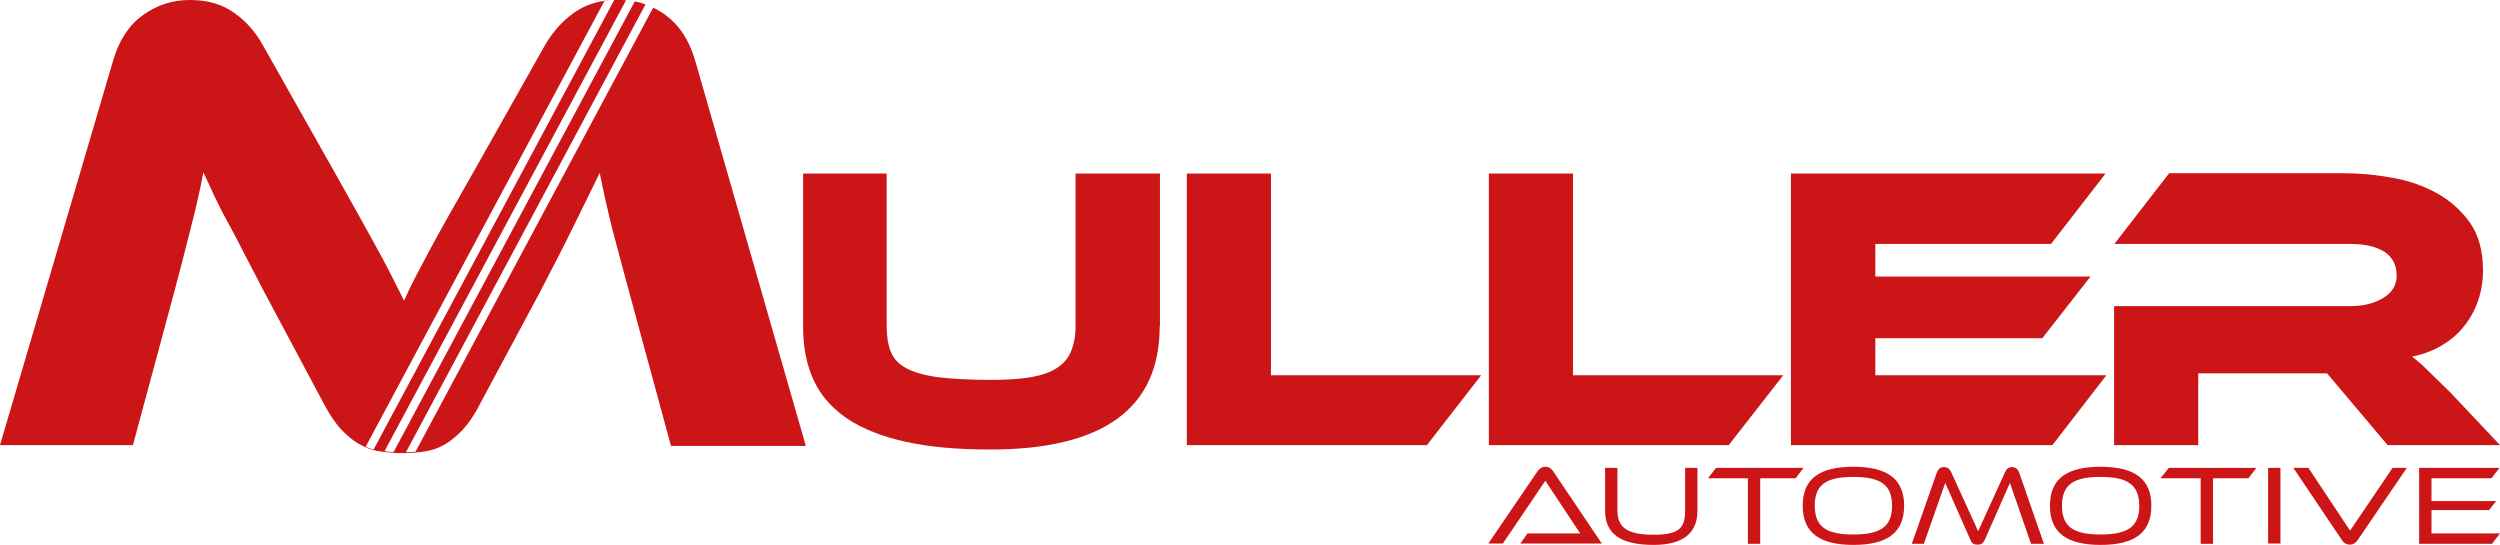<?xml version="1.0" encoding="utf-8"?>
<!-- Generator: Adobe Illustrator 19.0.0, SVG Export Plug-In . SVG Version: 6.00 Build 0)  -->
<svg version="1.1" id="Calque_1" xmlns="http://www.w3.org/2000/svg" xmlns:xlink="http://www.w3.org/1999/xlink" x="0px" y="0px"
	 viewBox="150 297.2 912.1 198.8" style="enable-background:new 150 297.2 912.1 198.8;" xml:space="preserve">
<style type="text/css">
	.st0{clip-path:url(#SVGID_2_);fill:#CC1517;}
	.st1{clip-path:url(#SVGID_4_);fill:#CC1517;}
	.st2{clip-path:url(#SVGID_6_);fill:#CC1517;}
	.st3{clip-path:url(#SVGID_8_);fill:#CC1517;}
	.st4{clip-path:url(#SVGID_10_);fill:#CC1517;}
	.st5{clip-path:url(#SVGID_12_);fill:#CC1517;}
	.st6{clip-path:url(#SVGID_14_);fill:#CC1517;}
	.st7{clip-path:url(#SVGID_16_);fill:#CC1517;}
	.st8{clip-path:url(#SVGID_18_);fill:#CC1517;}
	.st9{clip-path:url(#SVGID_20_);fill:#CC1517;}
	.st10{clip-path:url(#SVGID_22_);fill:#CC1517;}
	.st11{clip-path:url(#SVGID_24_);fill:#CC1517;}
	.st12{clip-path:url(#SVGID_26_);fill:#CC1517;}
	.st13{clip-path:url(#SVGID_28_);fill:#CC1517;}
	.st14{clip-path:url(#SVGID_30_);fill:#CC1517;}
	.st15{fill:none;}
	.st16{fill:#CC1517;}
</style>
<g>
	<defs>
		<rect id="SVGID_1_" x="150" y="297.2" width="912.1" height="198.8"/>
	</defs>
	<clipPath id="SVGID_2_">
		<use xlink:href="#SVGID_1_"  style="overflow:visible;"/>
	</clipPath>
	<path class="st0" d="M704.6,495.6l2.7-3.8h19.2l-12.7-19.2l-15.5,22.9H693l17.9-26.3c0.6-0.9,1.6-1.7,2.9-1.7
		c1.3,0,2.3,0.7,2.9,1.7l17.7,26.3h-29.8V495.6z"/>
</g>
<g>
	<defs>
		<rect id="SVGID_3_" x="150" y="297.2" width="912.1" height="198.8"/>
	</defs>
	<clipPath id="SVGID_4_">
		<use xlink:href="#SVGID_3_"  style="overflow:visible;"/>
	</clipPath>
	<path class="st1" d="M764.8,467.9h4.5v15.6c0,8.3-5.4,12.5-16,12.5c-12.3,0-17.7-4.2-17.7-12.5v-15.6h4.5v15.6
		c0,6.2,3.7,8.8,13.2,8.8s11.5-2.6,11.5-8.8V467.9z"/>
</g>
<g>
	<defs>
		<rect id="SVGID_5_" x="150" y="297.2" width="912.1" height="198.8"/>
	</defs>
	<clipPath id="SVGID_6_">
		<use xlink:href="#SVGID_5_"  style="overflow:visible;"/>
	</clipPath>
	<polygon class="st2" points="787.7,495.6 787.7,471.7 773.1,471.7 776.1,467.9 808,467.9 805.1,471.7 792.2,471.7 792.2,495.6 	"/>
</g>
<g>
	<defs>
		<rect id="SVGID_7_" x="150" y="297.2" width="912.1" height="198.8"/>
	</defs>
	<clipPath id="SVGID_8_">
		<use xlink:href="#SVGID_7_"  style="overflow:visible;"/>
	</clipPath>
	<path class="st3" d="M826.2,496c-12.3,0-18.5-4.4-18.5-14.3c0-9.9,6.2-14.2,18.5-14.2s18.5,4.4,18.5,14.2
		C844.7,491.6,838.5,496,826.2,496 M826.2,471.2c-9.8,0-14.1,2.7-14.1,10.5s4.3,10.5,14.1,10.5s14.1-2.8,14.1-10.5
		S836,471.2,826.2,471.2"/>
</g>
<g>
	<defs>
		<rect id="SVGID_9_" x="150" y="297.2" width="912.1" height="198.8"/>
	</defs>
	<clipPath id="SVGID_10_">
		<use xlink:href="#SVGID_9_"  style="overflow:visible;"/>
	</clipPath>
	<path class="st4" d="M891,495.6l-7.7-22.2l-9.2,20.8c-0.7,1.5-1.6,1.7-2.6,1.7c-1.1,0-2-0.2-2.6-1.7l-9.2-20.8l-7.8,22.2h-4.4
		l9.1-25.9c0.5-1.4,1.4-2.1,2.6-2.1c1.2,0,2.1,0.7,2.6,1.7l9.9,21.7l9.9-21.7c0.4-1,1.3-1.7,2.5-1.7s2.1,0.7,2.6,2.1l9,25.9H891z"/>
</g>
<g>
	<defs>
		<rect id="SVGID_11_" x="150" y="297.2" width="912.1" height="198.8"/>
	</defs>
	<clipPath id="SVGID_12_">
		<use xlink:href="#SVGID_11_"  style="overflow:visible;"/>
	</clipPath>
	<path class="st5" d="M916.4,496c-12.3,0-18.5-4.4-18.5-14.3c0-9.9,6.2-14.2,18.5-14.2s18.5,4.4,18.5,14.2
		C934.9,491.6,928.7,496,916.4,496 M916.4,471.2c-9.8,0-14.1,2.7-14.1,10.5s4.3,10.5,14.1,10.5s14.1-2.8,14.1-10.5
		C930.4,474,926.2,471.2,916.4,471.2"/>
</g>
<g>
	<defs>
		<rect id="SVGID_13_" x="150" y="297.2" width="912.1" height="198.8"/>
	</defs>
	<clipPath id="SVGID_14_">
		<use xlink:href="#SVGID_13_"  style="overflow:visible;"/>
	</clipPath>
	<polygon class="st6" points="952.9,495.6 952.9,471.7 938.2,471.7 941.3,467.9 973.2,467.9 970.3,471.7 957.4,471.7 957.4,495.6 	
		"/>
</g>
<g>
	<defs>
		<rect id="SVGID_15_" x="150" y="297.2" width="912.1" height="198.8"/>
	</defs>
	<clipPath id="SVGID_16_">
		<use xlink:href="#SVGID_15_"  style="overflow:visible;"/>
	</clipPath>
	<rect x="977.5" y="467.9" class="st7" width="4.5" height="27.6"/>
</g>
<g>
	<defs>
		<rect id="SVGID_17_" x="150" y="297.2" width="912.1" height="198.8"/>
	</defs>
	<clipPath id="SVGID_18_">
		<use xlink:href="#SVGID_17_"  style="overflow:visible;"/>
	</clipPath>
	<path class="st8" d="M986.7,467.9h5.5l15.2,22.9l15.5-22.9h5.2l-17.9,26.3c-0.6,0.9-1.5,1.7-2.9,1.7c-1.3,0-2.3-0.7-2.9-1.7
		L986.7,467.9z"/>
</g>
<g>
	<defs>
		<rect id="SVGID_19_" x="150" y="297.2" width="912.1" height="198.8"/>
	</defs>
	<clipPath id="SVGID_20_">
		<use xlink:href="#SVGID_19_"  style="overflow:visible;"/>
	</clipPath>
	<polygon class="st9" points="1032.6,495.6 1032.6,467.9 1061.9,467.9 1059,471.7 1037.1,471.7 1037.1,480 1060.7,480 1058.1,483.3 
		1037.1,483.3 1037.1,491.8 1062.1,491.8 1059.2,495.6 	"/>
</g>
<g>
	<defs>
		<rect id="SVGID_21_" x="150" y="297.2" width="912.1" height="198.8"/>
	</defs>
	<clipPath id="SVGID_22_">
		<use xlink:href="#SVGID_21_"  style="overflow:visible;"/>
	</clipPath>
	<path class="st10" d="M1062.1,459.6h-41L999,433.4h-47v26.2h-30.7v-50.7h86.2c4.7,0,8.7-1,12-3s4.9-4.7,4.9-8.1
		c0-3.9-1.5-6.7-4.4-8.7c-3-1.9-7.1-2.9-12.4-2.9h-86.2l20-25.8h63.6c5.6,0,11.5,0.5,17.5,1.6c6,1,11.5,2.9,16.4,5.6
		c4.9,2.7,9,6.3,12.2,10.8c3.2,4.5,4.8,10.4,4.8,17.5c0,3.9-0.6,7.5-1.8,11c-1.2,3.5-2.9,6.6-5.1,9.3c-2.2,2.8-4.9,5.1-8.1,7
		c-3.2,1.9-6.8,3.3-10.9,4.1c1.7,1.3,3.6,2.9,5.6,4.9c2.1,2,4.8,4.7,8.3,8.1L1062.1,459.6z"/>
</g>
<g>
	<defs>
		<rect id="SVGID_23_" x="150" y="297.2" width="912.1" height="198.8"/>
	</defs>
	<clipPath id="SVGID_24_">
		<use xlink:href="#SVGID_23_"  style="overflow:visible;"/>
	</clipPath>
	<polygon class="st11" points="918.5,434.1 898.8,459.6 803.4,459.6 803.4,360.5 918.2,360.5 898.3,386.2 834.2,386.2 834.2,398.1 
		912.7,398.1 895.1,420.6 834.2,420.6 834.2,434.1 	"/>
</g>
<g>
	<defs>
		<rect id="SVGID_25_" x="150" y="297.2" width="912.1" height="198.8"/>
	</defs>
	<clipPath id="SVGID_26_">
		<use xlink:href="#SVGID_25_"  style="overflow:visible;"/>
	</clipPath>
	<polygon class="st12" points="800.6,434.1 780.7,459.6 693.2,459.6 693.2,360.5 723.9,360.5 723.9,434.1 	"/>
</g>
<g>
	<defs>
		<rect id="SVGID_27_" x="150" y="297.2" width="912.1" height="198.8"/>
	</defs>
	<clipPath id="SVGID_28_">
		<use xlink:href="#SVGID_27_"  style="overflow:visible;"/>
	</clipPath>
	<polygon class="st13" points="690.4,434.1 670.6,459.6 583,459.6 583,360.5 613.7,360.5 613.7,434.1 	"/>
</g>
<g>
	<defs>
		<rect id="SVGID_29_" x="150" y="297.2" width="912.1" height="198.8"/>
	</defs>
	<clipPath id="SVGID_30_">
		<use xlink:href="#SVGID_29_"  style="overflow:visible;"/>
	</clipPath>
	<path class="st14" d="M573.1,416.3c0,29.9-20.6,44.9-61.8,44.9c-11.9,0-22.2-0.9-30.8-2.8c-8.6-1.9-15.7-4.7-21.3-8.4
		c-5.6-3.8-9.7-8.4-12.3-14c-2.6-5.6-3.9-12.1-3.9-19.6v-55.9h30.5v55.8c0,3.7,0.5,6.7,1.5,9.2s2.8,4.5,5.6,6
		c2.7,1.5,6.5,2.6,11.5,3.3c4.9,0.6,11.4,1,19.3,1c5.9,0,10.9-0.3,14.8-1c3.9-0.7,7.1-1.8,9.5-3.4c2.4-1.6,4.1-3.6,5.1-6.1
		s1.6-5.4,1.6-8.9v-55.9h30.8v55.8H573.1z"/>
</g>
<rect x="150" y="297.2" class="st15" width="912.1" height="198.8"/>
<rect x="150" y="297.2" class="st15" width="912.1" height="198.8"/>
<rect x="150" y="297.2" class="st15" width="912.1" height="198.8"/>
<rect x="150" y="297.2" class="st15" width="912.1" height="198.8"/>
<g>
	<path class="st16" d="M378.4,297.3c1.1,0.1,2.1,0.2,3.2,0.4C380.6,297.5,379.5,297.4,378.4,297.3z"/>
	<path class="st16" d="M403.6,319.2c-2.2-7.5-5.9-13-10.9-16.6c-1.4-1-2.9-1.9-4.4-2.6c-0.3-0.1-0.5-0.3-0.8-0.4
		c0.3,0.1,0.5,0.2,0.8,0.4l-86.7,162c-1.1,0.1-2.3,0.2-3.5,0.2l87.4-163.4c-1.3-0.5-2.6-0.8-3.9-1.1l-88,164.4
		c-1.1,0-2.2-0.1-3.3-0.3l88.1-164.5c-0.8-0.1-1.7-0.1-2.5-0.1c-0.6,0-1.2,0-1.8,0l-87.8,164c-1-0.3-1.9-0.6-2.9-1l87.1-162.6
		c1.2-0.2,2.4-0.3,3.6-0.4h0c-1.2,0.1-2.4,0.2-3.6,0.3c-4.2,0.6-7.9,2.1-11,4.3c-4.4,3.1-8,7.2-10.9,12.3L323,359.5
		c-3.5,6.2-6.6,11.6-9.2,16.2c-2.6,4.6-4.9,8.8-6.9,12.5c-2,3.7-3.7,7.1-5.3,10c-1.5,2.9-2.9,5.8-4.2,8.7c-1.4-2.9-2.9-5.8-4.4-8.8
		s-3.3-6.4-5.3-10c-2-3.7-4.3-7.8-6.9-12.5c-2.6-4.7-5.7-10.1-9.2-16.4l-25.4-45c-2.9-5.3-6.5-9.4-10.9-12.4
		c-4.3-3.1-9.7-4.6-16.1-4.6c-6.2,0-11.8,1.8-16.9,5.4c-5.1,3.6-8.8,9.1-11,16.6L150,459.6h48.5l15-55.6c2.4-9.1,4.5-17.1,6.2-24
		c1.8-6.9,3.3-13.6,4.5-19.9c1.3,2.7,2.6,5.5,3.9,8.4c1.4,2.9,2.9,6,4.8,9.4c1.9,3.4,3.9,7.3,6.1,11.6s4.8,9.2,7.6,14.6l21.5,40.3
		c2.1,4,4.2,7.1,6.3,9.4c2.2,2.3,4.3,4.1,6.6,5.4c0.8,0.4,1.6,0.8,2.4,1.2c0.9,0.4,1.9,0.7,2.9,1c0.6,0.2,1.3,0.3,1.9,0.4
		c0.7,0.1,1.4,0.2,2.1,0.3c1.1,0.1,2.1,0.2,3.3,0.3c1,0.1,2,0.1,3,0.1c0.5,0,1,0,1.5,0c1.2,0,2.4-0.1,3.5-0.2
		c1.2-0.1,2.3-0.2,3.4-0.4c2.6-0.4,4.9-1.2,7.2-2.5c2.2-1.3,4.4-3.1,6.6-5.4c2.1-2.3,4.3-5.4,6.3-9.4l21.5-40.1
		c5.4-10.3,9.8-18.9,13.1-25.7s6.4-12.9,9.1-18.5c1.3,6.5,2.8,13.2,4.5,20.1c1.8,6.8,3.9,14.8,6.4,23.9l15.1,55.6H444L403.6,319.2z"
		/>
</g>
</svg>
